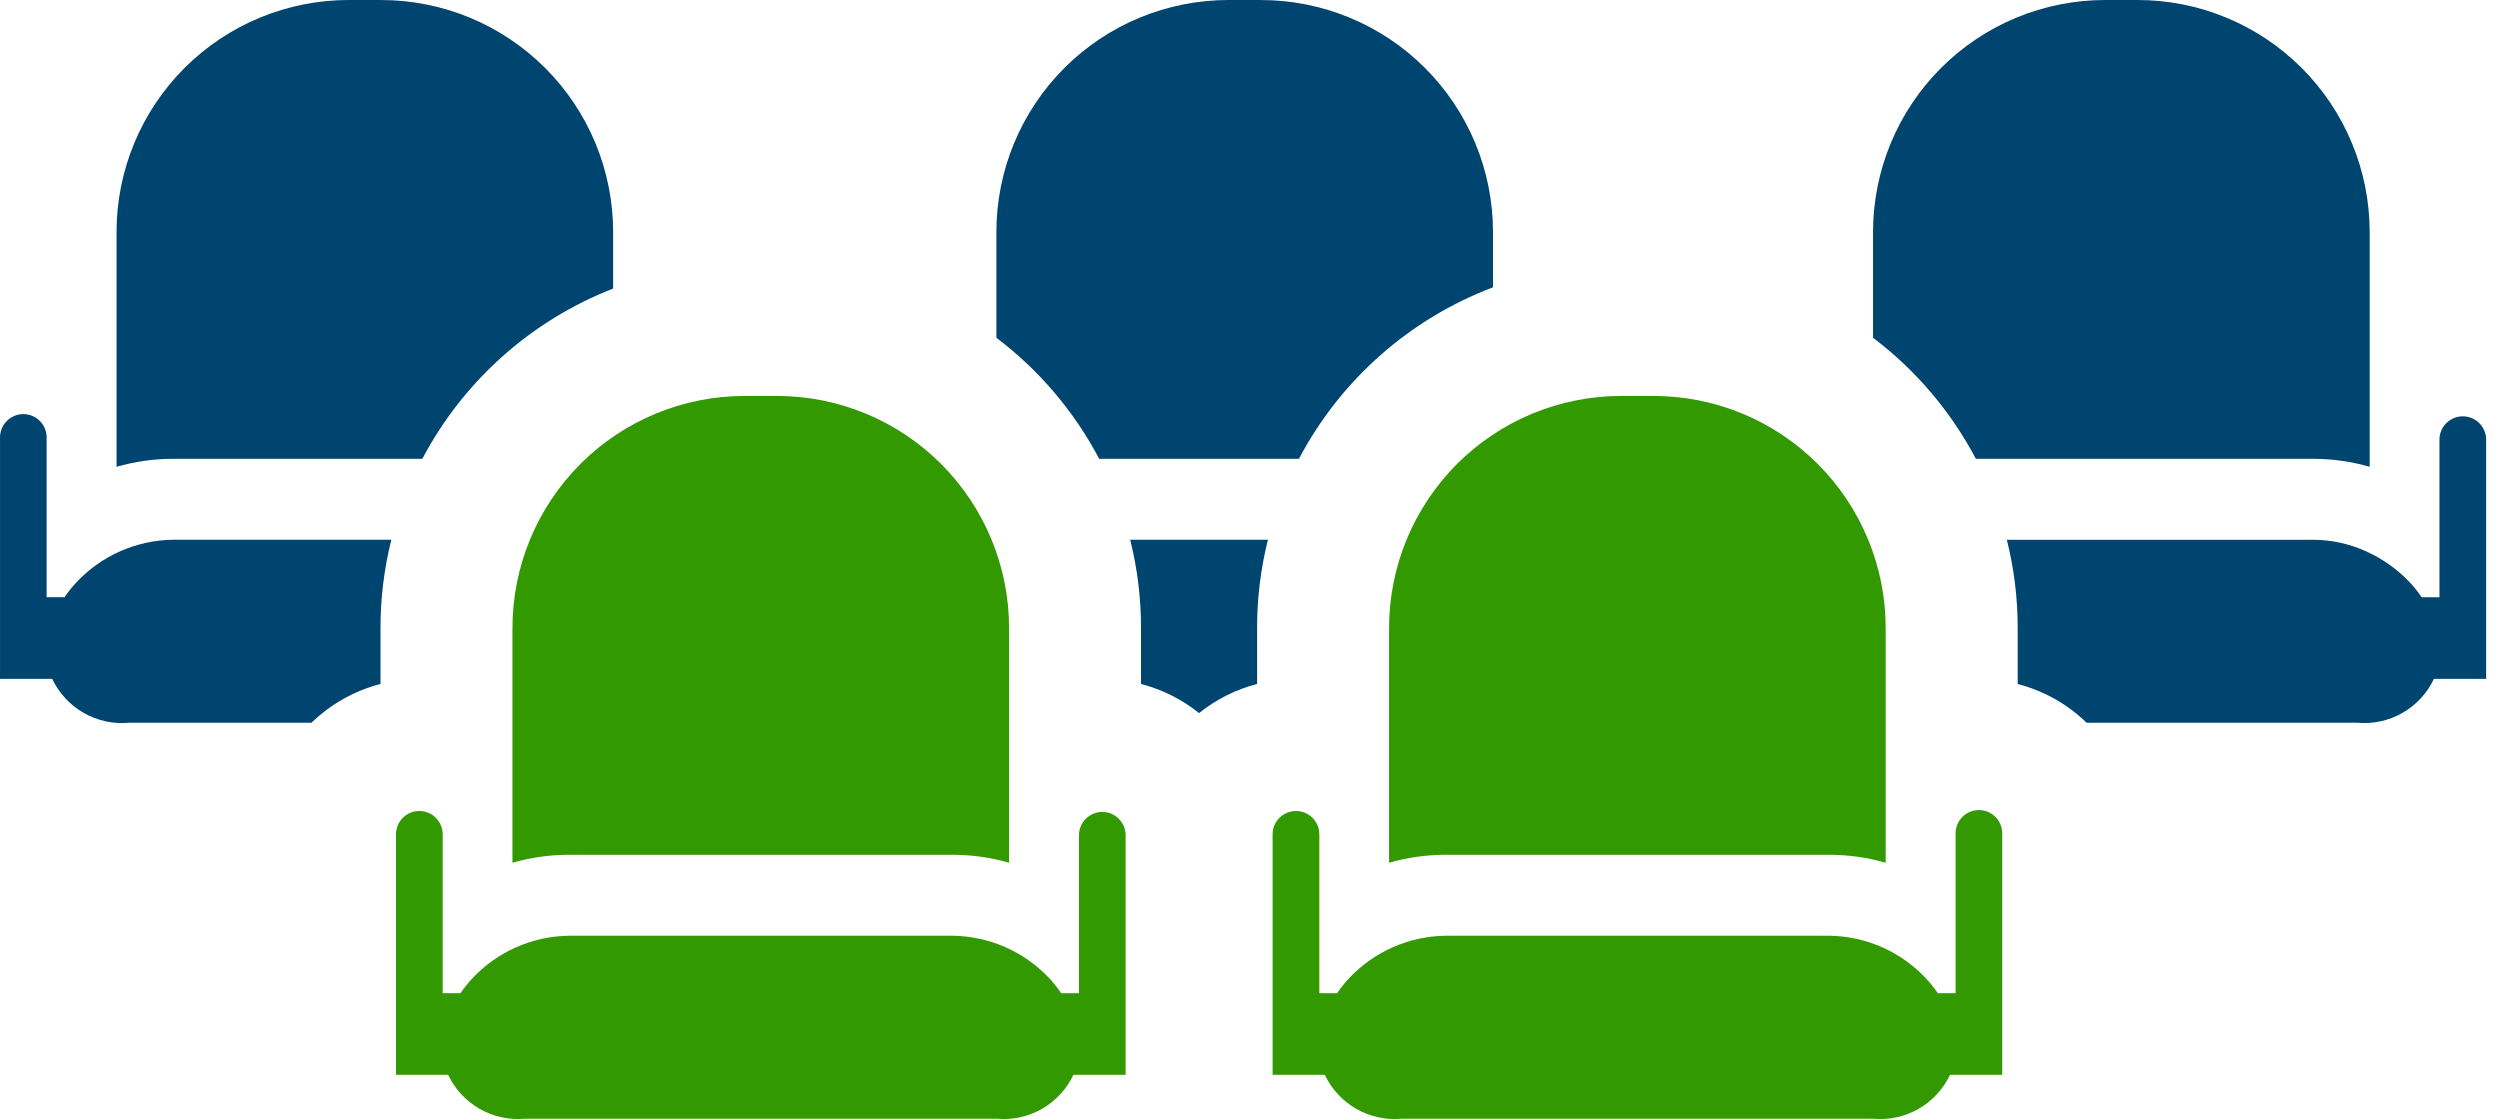<?xml version="1.0" encoding="UTF-8"?> <svg xmlns="http://www.w3.org/2000/svg" width="105" height="47" viewBox="0 0 105 47" fill="none"><path d="M52.957 3.14549e-08H51.597C50.317 -0 49.049 0.252 47.866 0.742C46.683 1.232 45.608 1.95 44.703 2.855C43.798 3.761 43.08 4.835 42.59 6.018C42.1 7.201 41.848 8.469 41.848 9.749V14.186C43.643 15.544 45.117 17.28 46.166 19.271H54.555C56.303 15.956 59.202 13.394 62.706 12.067V9.75C62.706 8.47 62.454 7.202 61.964 6.019C61.474 4.836 60.756 3.761 59.851 2.856C58.946 1.951 57.871 1.233 56.688 0.743C55.505 0.253 54.237 0.001 52.957 0.001V3.14549e-08Z" fill="#004470"></path><path d="M50.361 29.949C51.078 29.373 51.908 28.956 52.798 28.726V26.377C52.797 25.127 52.95 23.882 53.252 22.67H47.469C47.771 23.882 47.924 25.127 47.923 26.377V28.726C48.813 28.957 49.643 29.374 50.36 29.949H50.361Z" fill="#004470"></path><path d="M16.004 3.14549e-08H14.644C13.363 -0 12.096 0.252 10.913 0.742C9.73 1.232 8.655 1.95 7.75 2.855C6.844 3.761 6.126 4.835 5.636 6.018C5.147 7.201 4.894 8.469 4.895 9.749V19.606C5.651 19.387 6.434 19.274 7.221 19.271H17.738C19.462 16.001 22.308 13.461 25.752 12.119V9.75C25.752 8.47 25.5 7.202 25.011 6.019C24.521 4.836 23.803 3.762 22.897 2.856C21.992 1.951 20.918 1.233 19.735 0.743C18.552 0.253 17.284 0.001 16.004 0.001V3.14549e-08Z" fill="#004470"></path><path d="M5.409 30.354H13.084C13.892 29.57 14.89 29.009 15.981 28.726V26.377C15.98 25.127 16.133 23.882 16.436 22.67H7.218C6.468 22.686 5.729 22.851 5.044 23.155C4.358 23.459 3.74 23.897 3.225 24.442C3.037 24.641 2.865 24.855 2.711 25.081H1.958V18.412C1.964 18.28 1.942 18.148 1.895 18.025C1.849 17.901 1.777 17.789 1.686 17.694C1.595 17.599 1.485 17.523 1.364 17.471C1.242 17.419 1.112 17.393 0.98 17.393C0.848 17.393 0.717 17.419 0.596 17.471C0.474 17.523 0.365 17.599 0.273 17.694C0.182 17.789 0.111 17.901 0.064 18.025C0.017 18.148 -0.004 18.28 0.001 18.412V28.513H2.193C2.477 29.113 2.938 29.611 3.514 29.941C4.089 30.27 4.752 30.416 5.413 30.357L5.409 30.354Z" fill="#004470"></path><path d="M89.777 3.14549e-08H88.417C87.137 -0 85.869 0.252 84.686 0.742C83.503 1.232 82.428 1.95 81.523 2.855C80.618 3.761 79.9 4.835 79.41 6.018C78.92 7.201 78.668 8.469 78.668 9.749V14.186C80.463 15.544 81.937 17.28 82.987 19.271H97.2C97.987 19.274 98.77 19.387 99.526 19.606V9.749C99.526 7.164 98.499 4.684 96.671 2.855C94.843 1.027 92.363 3.14549e-08 89.777 3.14549e-08Z" fill="#004470"></path><path d="M104.416 18.412C104.402 18.161 104.293 17.926 104.111 17.754C103.929 17.582 103.688 17.486 103.437 17.486C103.187 17.486 102.946 17.582 102.764 17.754C102.582 17.926 102.473 18.161 102.458 18.412V25.084H101.71C101.556 24.858 101.385 24.644 101.198 24.445C100.671 23.893 100.041 23.45 99.343 23.142C98.669 22.839 97.94 22.679 97.201 22.672H84.288C84.591 23.884 84.744 25.13 84.743 26.379V28.728C85.834 29.011 86.832 29.572 87.64 30.356H99.006C99.667 30.415 100.33 30.27 100.905 29.94C101.481 29.611 101.942 29.112 102.225 28.512H104.418V18.412H104.416Z" fill="#004470"></path><path d="M32.632 16.63H31.272C28.686 16.63 26.206 17.657 24.378 19.485C22.55 21.314 21.523 23.794 21.523 26.379V36.235C22.279 36.017 23.062 35.905 23.849 35.901H40.055C40.842 35.905 41.625 36.017 42.381 36.235V26.379C42.381 23.794 41.354 21.314 39.526 19.485C37.697 17.657 35.218 16.63 32.632 16.63Z" fill="#339900"></path><path d="M17.61 34.062C17.351 34.062 17.102 34.165 16.918 34.349C16.734 34.533 16.631 34.782 16.631 35.042V45.143H18.823C19.107 45.743 19.568 46.241 20.143 46.571C20.719 46.901 21.382 47.046 22.043 46.987H41.864C42.525 47.046 43.187 46.901 43.763 46.571C44.339 46.241 44.799 45.743 45.083 45.143H47.276V35.042C47.265 34.789 47.158 34.55 46.975 34.374C46.793 34.199 46.55 34.101 46.297 34.101C46.044 34.101 45.8 34.199 45.618 34.374C45.435 34.55 45.328 34.789 45.318 35.042V41.713H44.57C44.416 41.487 44.245 41.274 44.057 41.074C43.542 40.529 42.924 40.092 42.238 39.787C41.553 39.483 40.813 39.318 40.063 39.302H23.848C23.098 39.318 22.358 39.483 21.673 39.787C20.987 40.092 20.369 40.529 19.854 41.074C19.666 41.274 19.495 41.487 19.34 41.713H18.593V35.042C18.593 34.782 18.489 34.533 18.305 34.349C18.122 34.165 17.873 34.062 17.613 34.062H17.61Z" fill="#339900"></path><path d="M69.45 16.63H68.09C66.81 16.63 65.542 16.882 64.359 17.372C63.176 17.862 62.102 18.58 61.196 19.485C60.291 20.391 59.573 21.466 59.083 22.648C58.593 23.831 58.341 25.099 58.341 26.379V36.235C59.097 36.017 59.88 35.905 60.667 35.901H76.873C77.66 35.905 78.443 36.017 79.199 36.235V26.379C79.199 23.794 78.172 21.314 76.344 19.485C74.516 17.657 72.036 16.63 69.45 16.63Z" fill="#339900"></path><path d="M54.429 34.062C54.169 34.062 53.92 34.165 53.736 34.349C53.552 34.533 53.449 34.782 53.449 35.041V45.143H55.642C55.925 45.743 56.386 46.241 56.962 46.571C57.537 46.901 58.2 47.046 58.861 46.987H78.681C79.342 47.046 80.005 46.901 80.581 46.571C81.156 46.241 81.617 45.743 81.9 45.143H84.093V35.041C84.098 34.91 84.077 34.778 84.03 34.655C83.983 34.531 83.912 34.419 83.821 34.324C83.729 34.228 83.62 34.153 83.498 34.101C83.377 34.049 83.246 34.023 83.114 34.023C82.982 34.023 82.852 34.049 82.73 34.101C82.609 34.153 82.499 34.228 82.408 34.324C82.316 34.419 82.245 34.531 82.198 34.655C82.151 34.778 82.13 34.91 82.135 35.041V41.713H81.388C81.233 41.487 81.061 41.274 80.874 41.074C80.359 40.529 79.74 40.092 79.055 39.787C78.369 39.483 77.63 39.318 76.88 39.302H60.666C59.916 39.318 59.177 39.483 58.491 39.787C57.806 40.092 57.187 40.529 56.672 41.074C56.485 41.274 56.313 41.487 56.159 41.713H55.412V35.041C55.412 34.782 55.309 34.533 55.125 34.349C54.942 34.165 54.693 34.062 54.433 34.062H54.429Z" fill="#339900"></path></svg> 